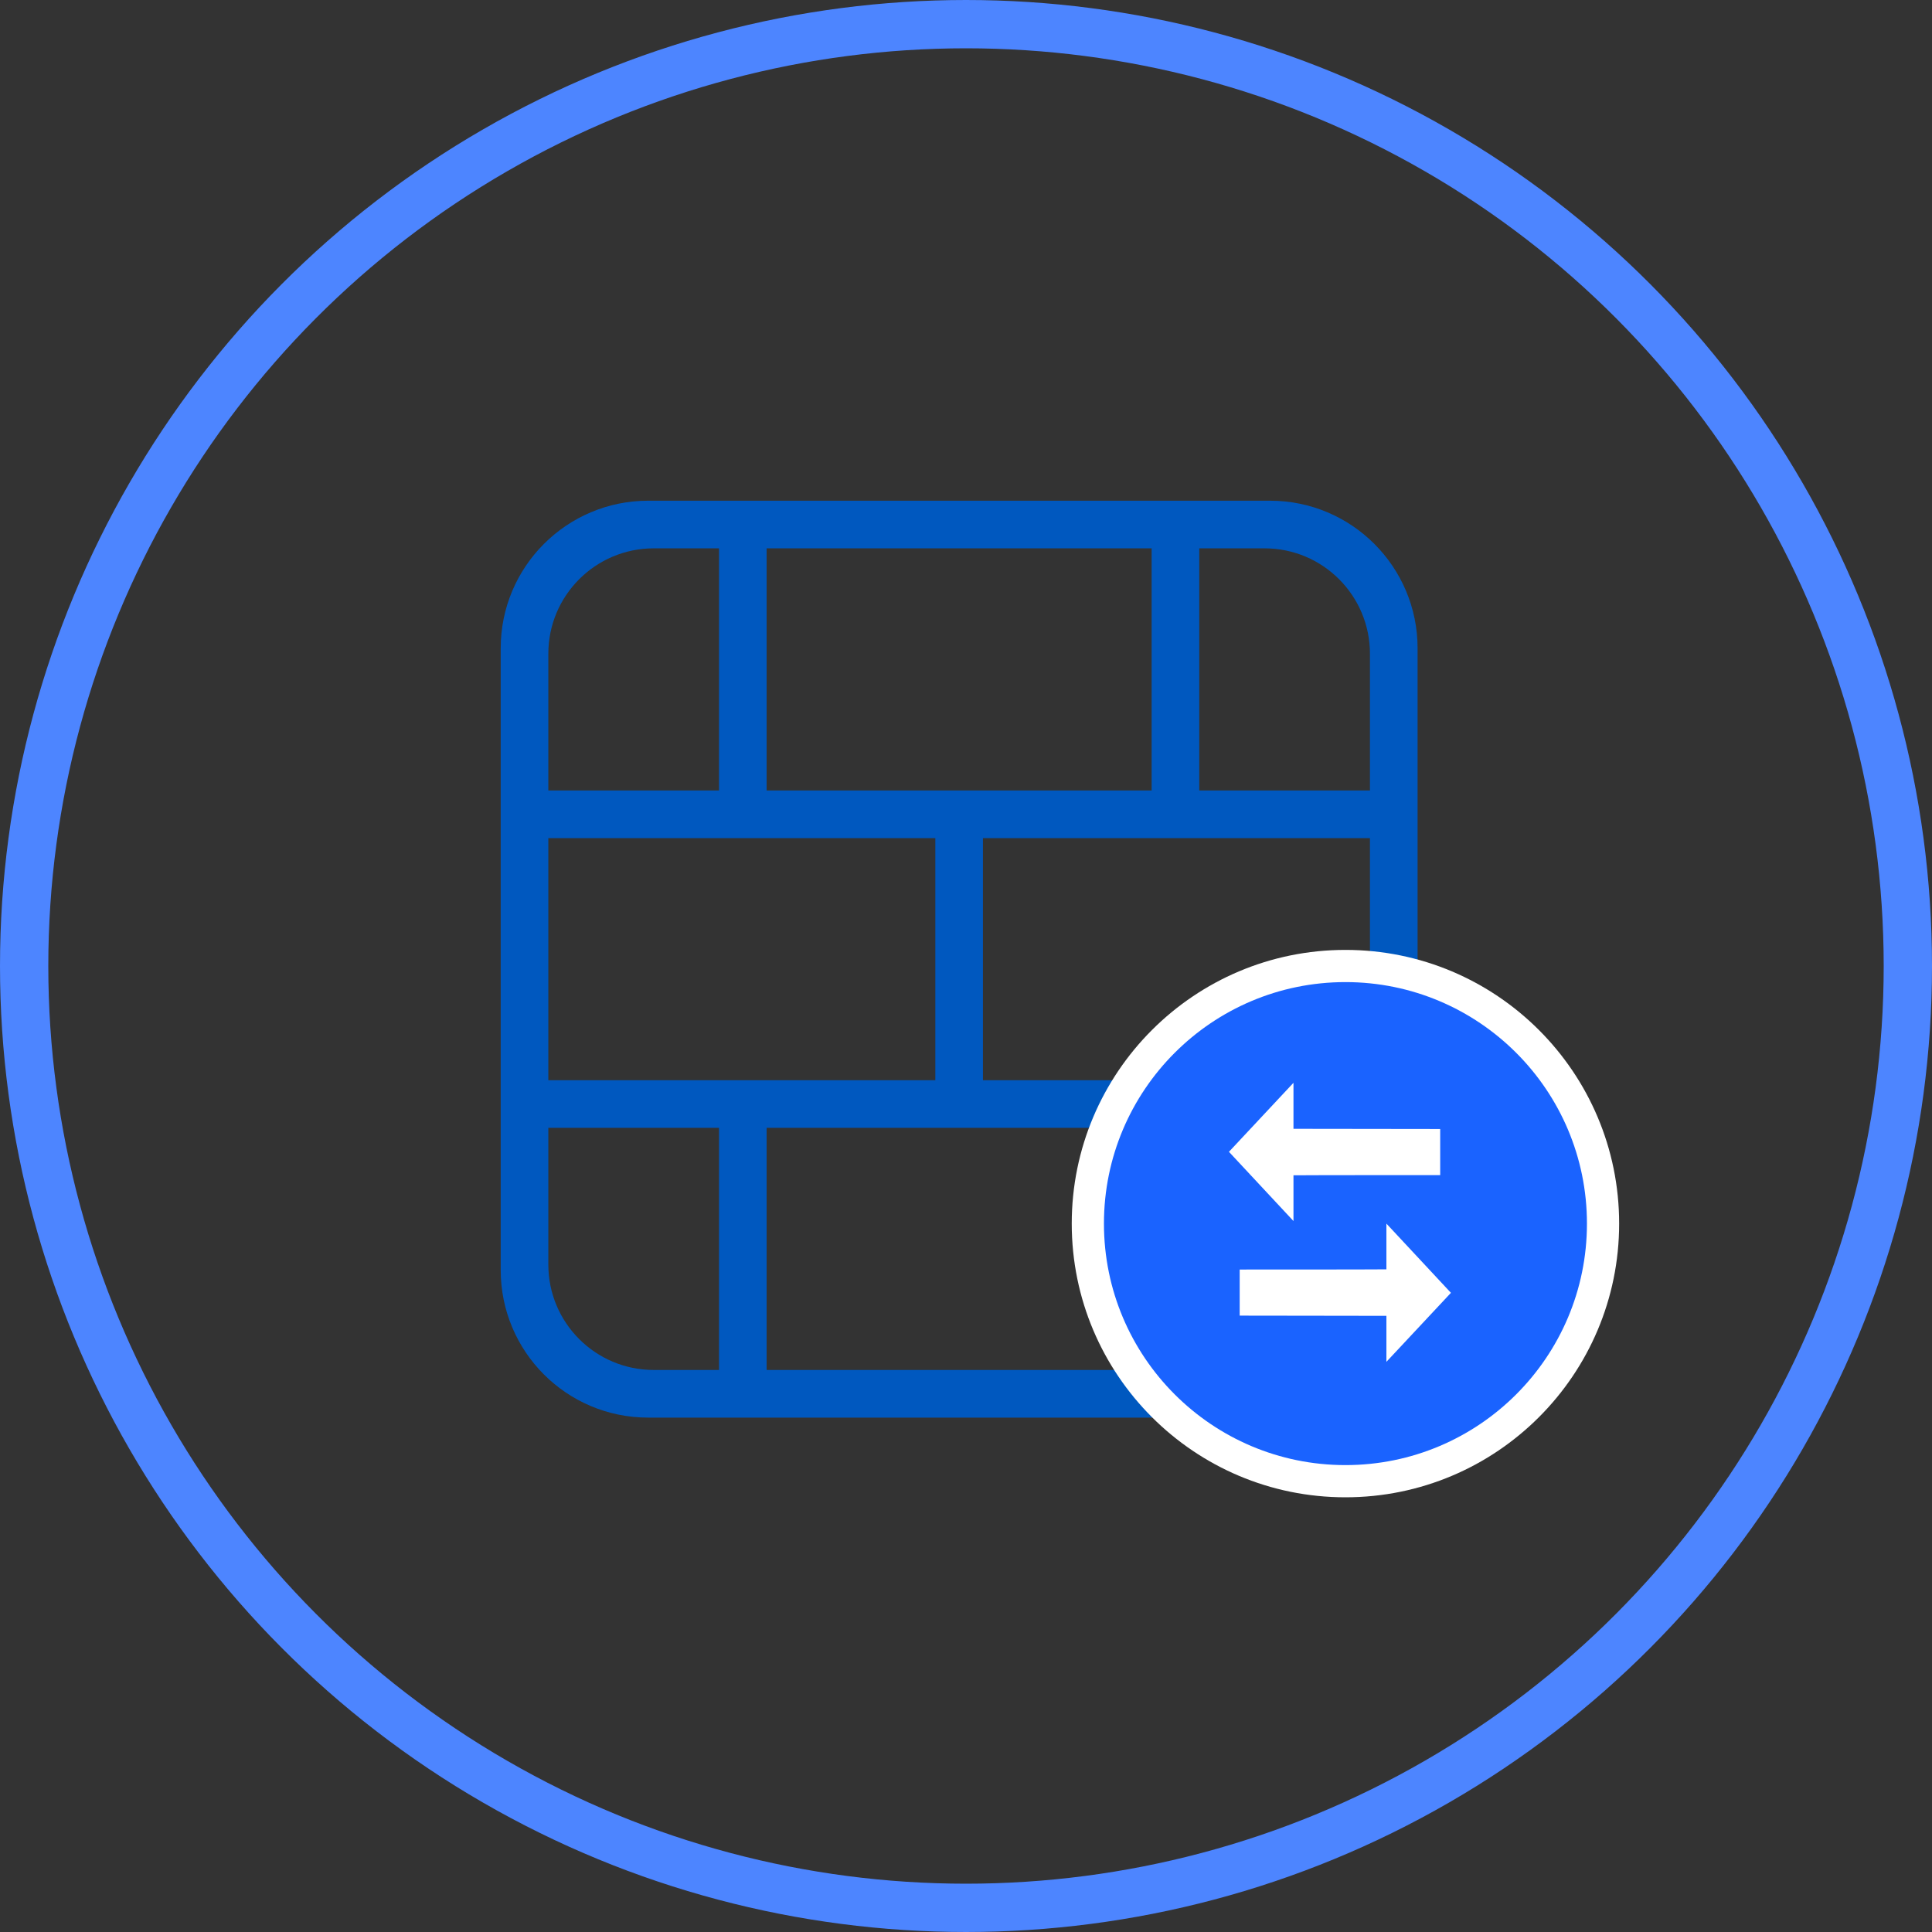 <svg width="120" height="120" viewBox="0 0 120 120" fill="none" xmlns="http://www.w3.org/2000/svg">
<rect x="0" y="0" width="120" height="120" fill="#333333" stroke="none"/>
<path d="M40.264 31.1C35.203 31.1 31.1 35.203 31.1 40.264V78.886C31.1 83.947 35.193 88.05 40.255 88.05C51.064 88.05 68.349 88.05 78.902 88.05C83.964 88.05 88.049 83.947 88.049 78.886V40.264C88.049 35.203 83.946 31.1 78.885 31.1H40.264ZM47.617 34.058H71.531V49.097H47.617V34.058ZM34.058 40.604C34.058 36.989 36.989 34.058 40.604 34.058H44.659V49.097H34.058V40.604ZM34.058 67.094V52.056H58.095V67.094L34.058 67.094ZM44.659 85.091H40.604C36.989 85.091 34.058 82.16 34.058 78.545V70.052H44.659V85.091ZM71.531 85.091H47.617V70.052H71.531V85.091ZM85.09 78.545C85.09 82.16 82.16 85.091 78.544 85.091H74.489V70.052H85.09V78.545ZM85.09 67.094H61.053V52.056H85.09V67.094ZM85.09 49.097H74.489V34.058H78.544C82.16 34.058 85.09 36.989 85.09 40.604V49.097Z" fill="#0058BF"/>
<circle cx="60" cy="60" r="58.5" stroke="#4d85ff" stroke-width="3"/>
<circle cx="83.568" cy="76" r="17" fill="white"/>
<circle cx="83.568" cy="76" r="15" fill="#1a63ff"/>
<path fill-rule="evenodd" clip-rule="evenodd" d="M89.453 70.124V72.988C88.453 72.988 81.37 72.988 80.34 73V75.841L76.332 71.541L80.34 67.255V70.112C80.862 70.112 82.921 70.115 84.962 70.118C86.968 70.121 88.957 70.124 89.453 70.124ZM76.999 81.716L76.999 78.853C77.999 78.853 85.082 78.853 86.112 78.841V76L90.12 80.3L86.112 84.586V81.729C85.59 81.729 83.532 81.725 81.491 81.722C79.484 81.719 77.495 81.716 76.999 81.716Z" fill="white"/>
</svg>
